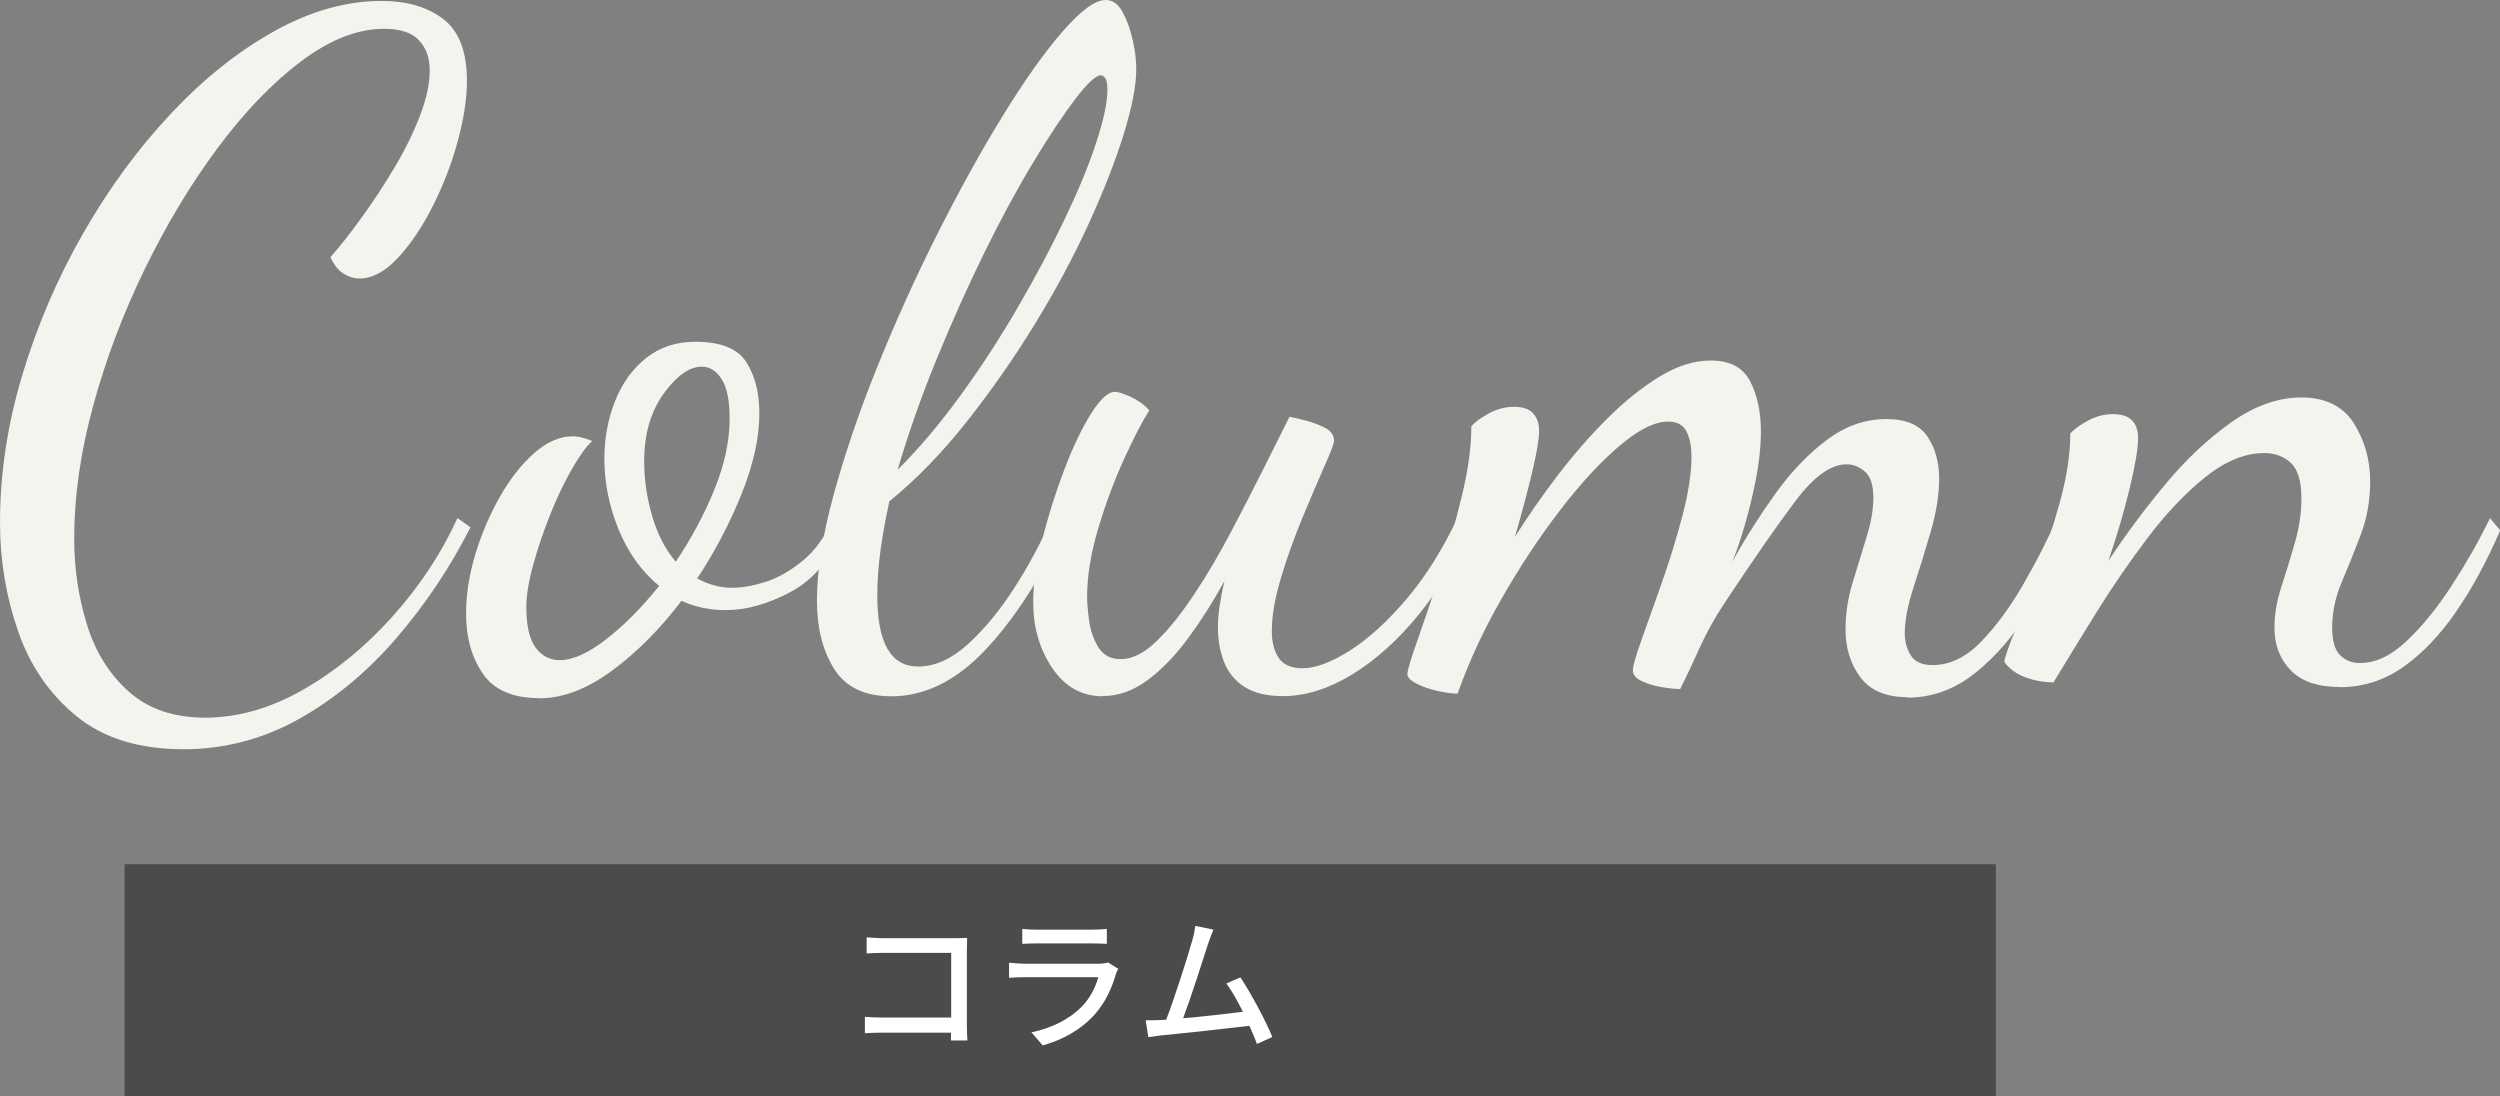 <?xml version="1.0" encoding="UTF-8"?><svg id="_レイヤー_2" xmlns="http://www.w3.org/2000/svg" width="344.7" height="151.16" viewBox="0 0 344.7 151.16"><rect x="0" y="0" width="344.7" height="151.16" fill="#808080" stroke="none"/><g id="_レイヤー_1-2"><path d="M25.22,103.3c-6.06,0-10.94-1.52-14.66-4.54-3.71-3.03-6.4-6.93-8.06-11.71-1.66-4.78-2.5-9.77-2.5-14.98,0-6.74,1.02-13.52,3.07-20.35,2.05-6.83,4.84-13.33,8.38-19.52,3.54-6.19,7.57-11.69,12.1-16.51,4.52-4.82,9.28-8.62,14.27-11.39C42.82,1.52,47.74.13,52.61.13c3.5,0,6.34.83,8.51,2.5,2.18,1.66,3.26,4.5,3.26,8.51,0,2.48-.43,5.27-1.28,8.38-.85,3.12-2.01,6.1-3.46,8.96-1.45,2.86-3.05,5.23-4.8,7.1-1.75,1.88-3.52,2.82-5.31,2.82-.68,0-1.39-.21-2.11-.64-.73-.43-1.34-1.19-1.86-2.3,1.28-1.45,2.71-3.26,4.29-5.44,1.58-2.18,3.09-4.48,4.54-6.91,1.45-2.43,2.62-4.82,3.52-7.17.9-2.35,1.34-4.42,1.34-6.21s-.49-3.09-1.47-4.16c-.98-1.07-2.58-1.6-4.8-1.6-3.67,0-7.49,1.49-11.46,4.48-3.97,2.99-7.81,6.98-11.52,11.97-3.71,4.99-7.06,10.56-10.05,16.7-2.99,6.14-5.36,12.42-7.1,18.82-1.75,6.4-2.62,12.5-2.62,18.3,0,4.18.6,8.17,1.79,11.97,1.19,3.8,3.14,6.87,5.82,9.22,2.69,2.35,6.16,3.52,10.43,3.52,4.52,0,9.02-1.28,13.5-3.84,4.48-2.56,8.6-5.93,12.35-10.11,3.75-4.18,6.74-8.7,8.96-13.57l1.79,1.28c-2.82,5.55-6.23,10.65-10.24,15.3-4.01,4.65-8.49,8.36-13.44,11.14-4.95,2.77-10.28,4.16-16,4.16Z" style="fill:#f3f4ee;"/><path d="M74.37,96.26c-3.67,0-6.27-1.13-7.81-3.39-1.54-2.26-2.3-5.01-2.3-8.26,0-2.64.43-5.38,1.28-8.19s1.98-5.46,3.39-7.94c1.41-2.47,2.99-4.48,4.74-6.02,1.75-1.54,3.52-2.3,5.31-2.3.43,0,.87.06,1.34.19.47.13.92.28,1.34.45-.77.68-1.69,1.94-2.75,3.78-1.07,1.84-2.07,3.93-3.01,6.27-.94,2.35-1.73,4.67-2.37,6.98-.64,2.3-.96,4.27-.96,5.89,0,2.56.43,4.42,1.28,5.57.85,1.15,1.96,1.73,3.33,1.73,1.79,0,3.92-.96,6.4-2.88,2.47-1.92,4.91-4.37,7.3-7.36-2.39-1.96-4.25-4.54-5.57-7.74-1.32-3.2-1.98-6.46-1.98-9.79,0-2.82.49-5.46,1.47-7.94.98-2.47,2.41-4.46,4.29-5.95,1.88-1.49,4.14-2.24,6.78-2.24,3.5,0,5.84.94,7.04,2.82,1.19,1.88,1.79,4.22,1.79,7.04,0,3.33-.81,7.02-2.43,11.07-1.62,4.05-3.67,7.96-6.14,11.71,1.54.85,3.16,1.28,4.86,1.28,1.36,0,2.9-.28,4.61-.83,1.71-.55,3.39-1.51,5.06-2.88,1.66-1.36,3.01-3.2,4.03-5.5l1.54,1.28c-1.71,4.01-4.12,6.85-7.23,8.51-3.12,1.66-6.08,2.5-8.9,2.5-1.11,0-2.18-.11-3.2-.32-1.02-.21-2.01-.53-2.94-.96-2.9,3.84-6.08,7.04-9.54,9.6s-6.81,3.84-10.05,3.84ZM93.18,77.44c2.13-3.16,3.9-6.46,5.31-9.92,1.41-3.46,2.11-6.72,2.11-9.79,0-2.47-.36-4.29-1.09-5.44-.73-1.15-1.64-1.73-2.75-1.73-1.71,0-3.46,1.24-5.25,3.71-1.79,2.48-2.69,5.59-2.69,9.34,0,2.48.36,4.97,1.09,7.49.72,2.52,1.81,4.63,3.26,6.34Z" style="fill:#f3f4ee;"/><path d="M122.88,96c-3.67,0-6.29-1.26-7.87-3.78-1.58-2.52-2.37-5.65-2.37-9.41,0-4.1.77-8.96,2.3-14.59,1.54-5.63,3.56-11.56,6.08-17.79,2.52-6.23,5.27-12.31,8.26-18.24,2.99-5.93,5.97-11.33,8.96-16.19,2.99-4.86,5.74-8.75,8.26-11.65,2.52-2.9,4.5-4.35,5.95-4.35.94,0,1.71.53,2.3,1.6.6,1.07,1.07,2.35,1.41,3.84.34,1.49.51,2.84.51,4.03,0,2.3-.58,5.31-1.73,9.02s-2.77,7.85-4.86,12.42c-2.09,4.57-4.57,9.17-7.42,13.82-2.86,4.65-5.97,9.11-9.34,13.38-3.37,4.27-6.93,7.94-10.69,11.01-.51,2.3-.92,4.54-1.22,6.72-.3,2.18-.45,4.25-.45,6.21,0,3.33.47,5.8,1.41,7.42.94,1.62,2.35,2.43,4.22,2.43,2.3,0,4.59-1.02,6.85-3.07,2.26-2.05,4.39-4.63,6.4-7.74,2-3.11,3.73-6.34,5.18-9.66l1.92,1.02c-3.41,7.25-7.13,12.99-11.14,17.22-4.01,4.22-8.32,6.34-12.93,6.34ZM123.77,64.77c2.99-2.99,5.89-6.42,8.7-10.3,2.82-3.88,5.44-7.91,7.87-12.1,2.43-4.18,4.59-8.23,6.46-12.16,1.88-3.92,3.33-7.44,4.35-10.56,1.02-3.11,1.54-5.52,1.54-7.23,0-.85-.11-1.41-.32-1.66-.21-.26-.41-.38-.58-.38-.68,0-1.86,1.09-3.52,3.26-1.66,2.18-3.61,5.1-5.82,8.77-2.22,3.67-4.48,7.85-6.78,12.54-2.3,4.69-4.5,9.6-6.59,14.72-2.09,5.12-3.86,10.16-5.31,15.1Z" style="fill:#f3f4ee;"/><path d="M152.06,96c-2.9,0-5.23-1.3-6.98-3.9-1.75-2.6-2.62-5.61-2.62-9.02,0-2.47.4-5.33,1.22-8.58.81-3.24,1.81-6.44,3.01-9.6,1.19-3.16,2.43-5.76,3.71-7.81,1.28-2.05,2.39-3.07,3.33-3.07.43,0,1.15.24,2.18.7,1.02.47,1.88,1.09,2.56,1.86-.94,1.45-2.09,3.67-3.46,6.66-1.37,2.99-2.56,6.19-3.58,9.6-1.02,3.41-1.54,6.57-1.54,9.47,0,.68.08,1.73.26,3.13.17,1.41.6,2.67,1.28,3.78.68,1.11,1.71,1.66,3.07,1.66,1.62,0,3.28-.83,4.99-2.5,1.71-1.66,3.43-3.82,5.18-6.46,1.75-2.64,3.43-5.5,5.06-8.58,1.62-3.07,3.14-6.02,4.54-8.83,1.41-2.82,2.58-5.16,3.52-7.04.51.09,1.26.26,2.24.51.98.26,1.88.6,2.69,1.02.81.43,1.22,1.02,1.22,1.79,0,.34-.43,1.47-1.28,3.39-.85,1.92-1.86,4.27-3.01,7.04-1.15,2.77-2.16,5.57-3.01,8.38-.85,2.82-1.28,5.29-1.28,7.42,0,1.54.32,2.77.96,3.71.64.94,1.73,1.41,3.26,1.41,1.79,0,3.97-.81,6.53-2.43,2.56-1.62,5.16-3.99,7.81-7.1,2.64-3.11,4.99-6.85,7.04-11.2l1.66,1.15c-1.79,4.61-4.14,8.68-7.04,12.22-2.9,3.54-5.97,6.29-9.22,8.26-3.24,1.96-6.4,2.94-9.47,2.94-2.22,0-3.99-.43-5.31-1.28-1.32-.85-2.26-2.01-2.82-3.46-.56-1.45-.83-3.03-.83-4.74,0-1.02.08-2.07.26-3.14.17-1.07.38-2.15.64-3.26-1.54,2.82-3.2,5.44-4.99,7.87s-3.67,4.37-5.63,5.82c-1.96,1.45-4.01,2.18-6.14,2.18Z" style="fill:#f3f4ee;"/><path d="M263.04,96.13c-2.99,0-5.16-.92-6.53-2.75-1.37-1.83-2.05-4.03-2.05-6.59,0-2.13.32-4.27.96-6.4s1.28-4.22,1.92-6.27.96-3.88.96-5.5c0-1.71-.38-2.9-1.15-3.58-.77-.68-1.62-1.02-2.56-1.02-2.13,0-4.46,1.66-6.98,4.99-2.52,3.33-5.78,8.02-9.79,14.08-1.37,2.05-2.52,4.12-3.46,6.21-.94,2.09-1.84,3.99-2.69,5.7-.68,0-1.54-.09-2.56-.26-1.02-.17-1.94-.45-2.75-.83-.81-.38-1.22-.88-1.22-1.47s.4-2.03,1.22-4.29c.81-2.26,1.75-4.91,2.82-7.94,1.07-3.03,2-6.1,2.82-9.22.81-3.11,1.22-5.78,1.22-8,0-1.45-.24-2.62-.7-3.52-.47-.9-1.3-1.34-2.5-1.34-1.88,0-4.14,1.13-6.78,3.39-2.65,2.26-5.38,5.23-8.19,8.9-2.82,3.67-5.48,7.7-8,12.1-2.52,4.4-4.54,8.77-6.08,13.12-.77,0-1.71-.13-2.82-.38-1.11-.26-2.07-.6-2.88-1.02-.81-.43-1.22-.85-1.22-1.28,0-.51.45-2.03,1.34-4.54.9-2.52,1.92-5.55,3.07-9.09s2.18-7.15,3.07-10.82c.9-3.67,1.34-6.91,1.34-9.73.51-.6,1.32-1.19,2.43-1.79,1.11-.6,2.26-.9,3.46-.9s2.07.3,2.62.9c.55.6.83,1.41.83,2.43,0,1.11-.32,3.01-.96,5.7-.64,2.69-1.43,5.65-2.37,8.9,1.71-2.73,3.65-5.52,5.82-8.38,2.18-2.86,4.46-5.48,6.85-7.87,2.39-2.39,4.8-4.33,7.23-5.82,2.43-1.49,4.8-2.24,7.1-2.24,2.64,0,4.46.96,5.44,2.88.98,1.92,1.47,4.2,1.47,6.85,0,2.13-.24,4.37-.7,6.72-.47,2.35-1,4.52-1.6,6.53-.6,2.01-1.15,3.61-1.66,4.8,1.79-3.24,3.78-6.38,5.95-9.41,2.18-3.03,4.54-5.5,7.1-7.42,2.56-1.92,5.29-2.88,8.19-2.88,2.73,0,4.63.81,5.7,2.43,1.07,1.62,1.6,3.54,1.6,5.76s-.38,4.65-1.15,7.3c-.77,2.65-1.56,5.21-2.37,7.68-.81,2.48-1.22,4.61-1.22,6.4,0,1.11.28,2.11.83,3.01.55.9,1.56,1.34,3.01,1.34,2.39,0,4.63-1.09,6.72-3.26,2.09-2.18,4.03-4.82,5.82-7.94,1.79-3.11,3.33-6.12,4.61-9.02l1.54,1.79c-1.37,3.58-3.12,7.15-5.25,10.69-2.13,3.54-4.63,6.46-7.49,8.77-2.86,2.3-6,3.46-9.41,3.46Z" style="fill:#f3f4ee;"/><path d="M322.56,94.72c-2.99,0-5.23-.77-6.72-2.3-1.49-1.54-2.24-3.5-2.24-5.89,0-1.79.32-3.67.96-5.63.64-1.96,1.26-3.99,1.86-6.08.6-2.09.9-4.12.9-6.08,0-2.39-.49-4.03-1.47-4.93-.98-.9-2.2-1.34-3.65-1.34-2.65,0-5.33,1.09-8.06,3.26-2.73,2.18-5.38,4.95-7.94,8.32s-4.95,6.85-7.17,10.43c-2.22,3.58-4.18,6.78-5.89,9.6-1.37,0-2.67-.24-3.9-.7-1.24-.47-2.2-1.17-2.88-2.11,0-.43.45-1.75,1.34-3.97s1.94-4.95,3.14-8.19c1.19-3.24,2.26-6.57,3.2-9.98.94-3.41,1.41-6.53,1.41-9.34.51-.6,1.32-1.19,2.43-1.79,1.11-.6,2.26-.9,3.46-.9,2.3,0,3.46,1.11,3.46,3.33,0,1.37-.38,3.65-1.15,6.85-.77,3.2-1.75,6.55-2.94,10.05,2.3-3.5,4.88-6.98,7.74-10.43,2.86-3.46,5.91-6.34,9.15-8.64,3.24-2.3,6.48-3.46,9.73-3.46s5.74,1.2,7.23,3.58c1.49,2.39,2.24,5.04,2.24,7.94,0,2.65-.43,5.1-1.28,7.36-.85,2.26-1.73,4.44-2.62,6.53-.9,2.09-1.34,4.2-1.34,6.34,0,1.79.36,3.05,1.09,3.78.72.73,1.64,1.09,2.75,1.09,2.13,0,4.27-1,6.4-3.01,2.13-2,4.2-4.54,6.21-7.62,2-3.07,3.78-6.19,5.31-9.34l1.41,1.66c-1.79,4.18-3.8,7.89-6.02,11.14-2.22,3.24-4.65,5.8-7.3,7.68-2.65,1.88-5.59,2.82-8.83,2.82Z" style="fill:#f3f4ee;"/><rect x="17.18" y="119.16" width="258" height="32" style="fill:#4b4b4b;"/><path d="M121.81,129.36h9.94c.54,0,1.24-.02,1.6-.04-.02.44-.04,1.16-.04,1.68v10.34c0,.7.04,1.68.08,2.12h-2.28c0-.28.02-.66.02-1.08h-9.48c-.82,0-1.82.04-2.4.08v-2.26c.58.04,1.46.1,2.32.1h9.58v-8.92h-9.34c-.78,0-1.8.04-2.32.08v-2.22c.7.06,1.66.12,2.32.12Z" style="fill:#fff;"/><path d="M153.87,134.28c-.56,1.94-1.46,3.96-2.94,5.6-2.06,2.28-4.6,3.54-7.16,4.26l-1.56-1.8c2.92-.6,5.36-1.9,7-3.6,1.14-1.18,1.86-2.68,2.22-4h-10.18c-.48,0-1.36.02-2.12.08v-2.08c.78.08,1.54.14,2.12.14h10.24c.54,0,1.02-.08,1.28-.18l1.42.88c-.12.22-.28.52-.32.7ZM142.87,128.18h7.78c.64,0,1.46-.04,1.96-.1v2.06c-.5-.04-1.3-.06-1.98-.06h-7.76c-.64,0-1.36.02-1.92.06v-2.06c.52.06,1.26.1,1.92.1Z" style="fill:#fff;"/><path d="M166.55,130.2c-.6,1.9-2.42,7.56-3.42,10.2,2.72-.24,6.1-.62,8.24-.9-.76-1.52-1.58-2.98-2.28-3.9l1.94-.84c1.4,2.1,3.54,6.08,4.4,8.22l-2.12.96c-.26-.7-.62-1.58-1.04-2.5-3.18.38-9.58,1.08-12.18,1.32-.5.06-1.16.16-1.76.24l-.36-2.32c.62,0,1.4,0,2-.04.24-.02.52-.02.82-.04,1.12-2.86,3.02-8.84,3.58-10.86.28-.96.36-1.5.44-2.08l2.5.52c-.22.54-.46,1.14-.76,2.02Z" style="fill:#fff;"/></g></svg>